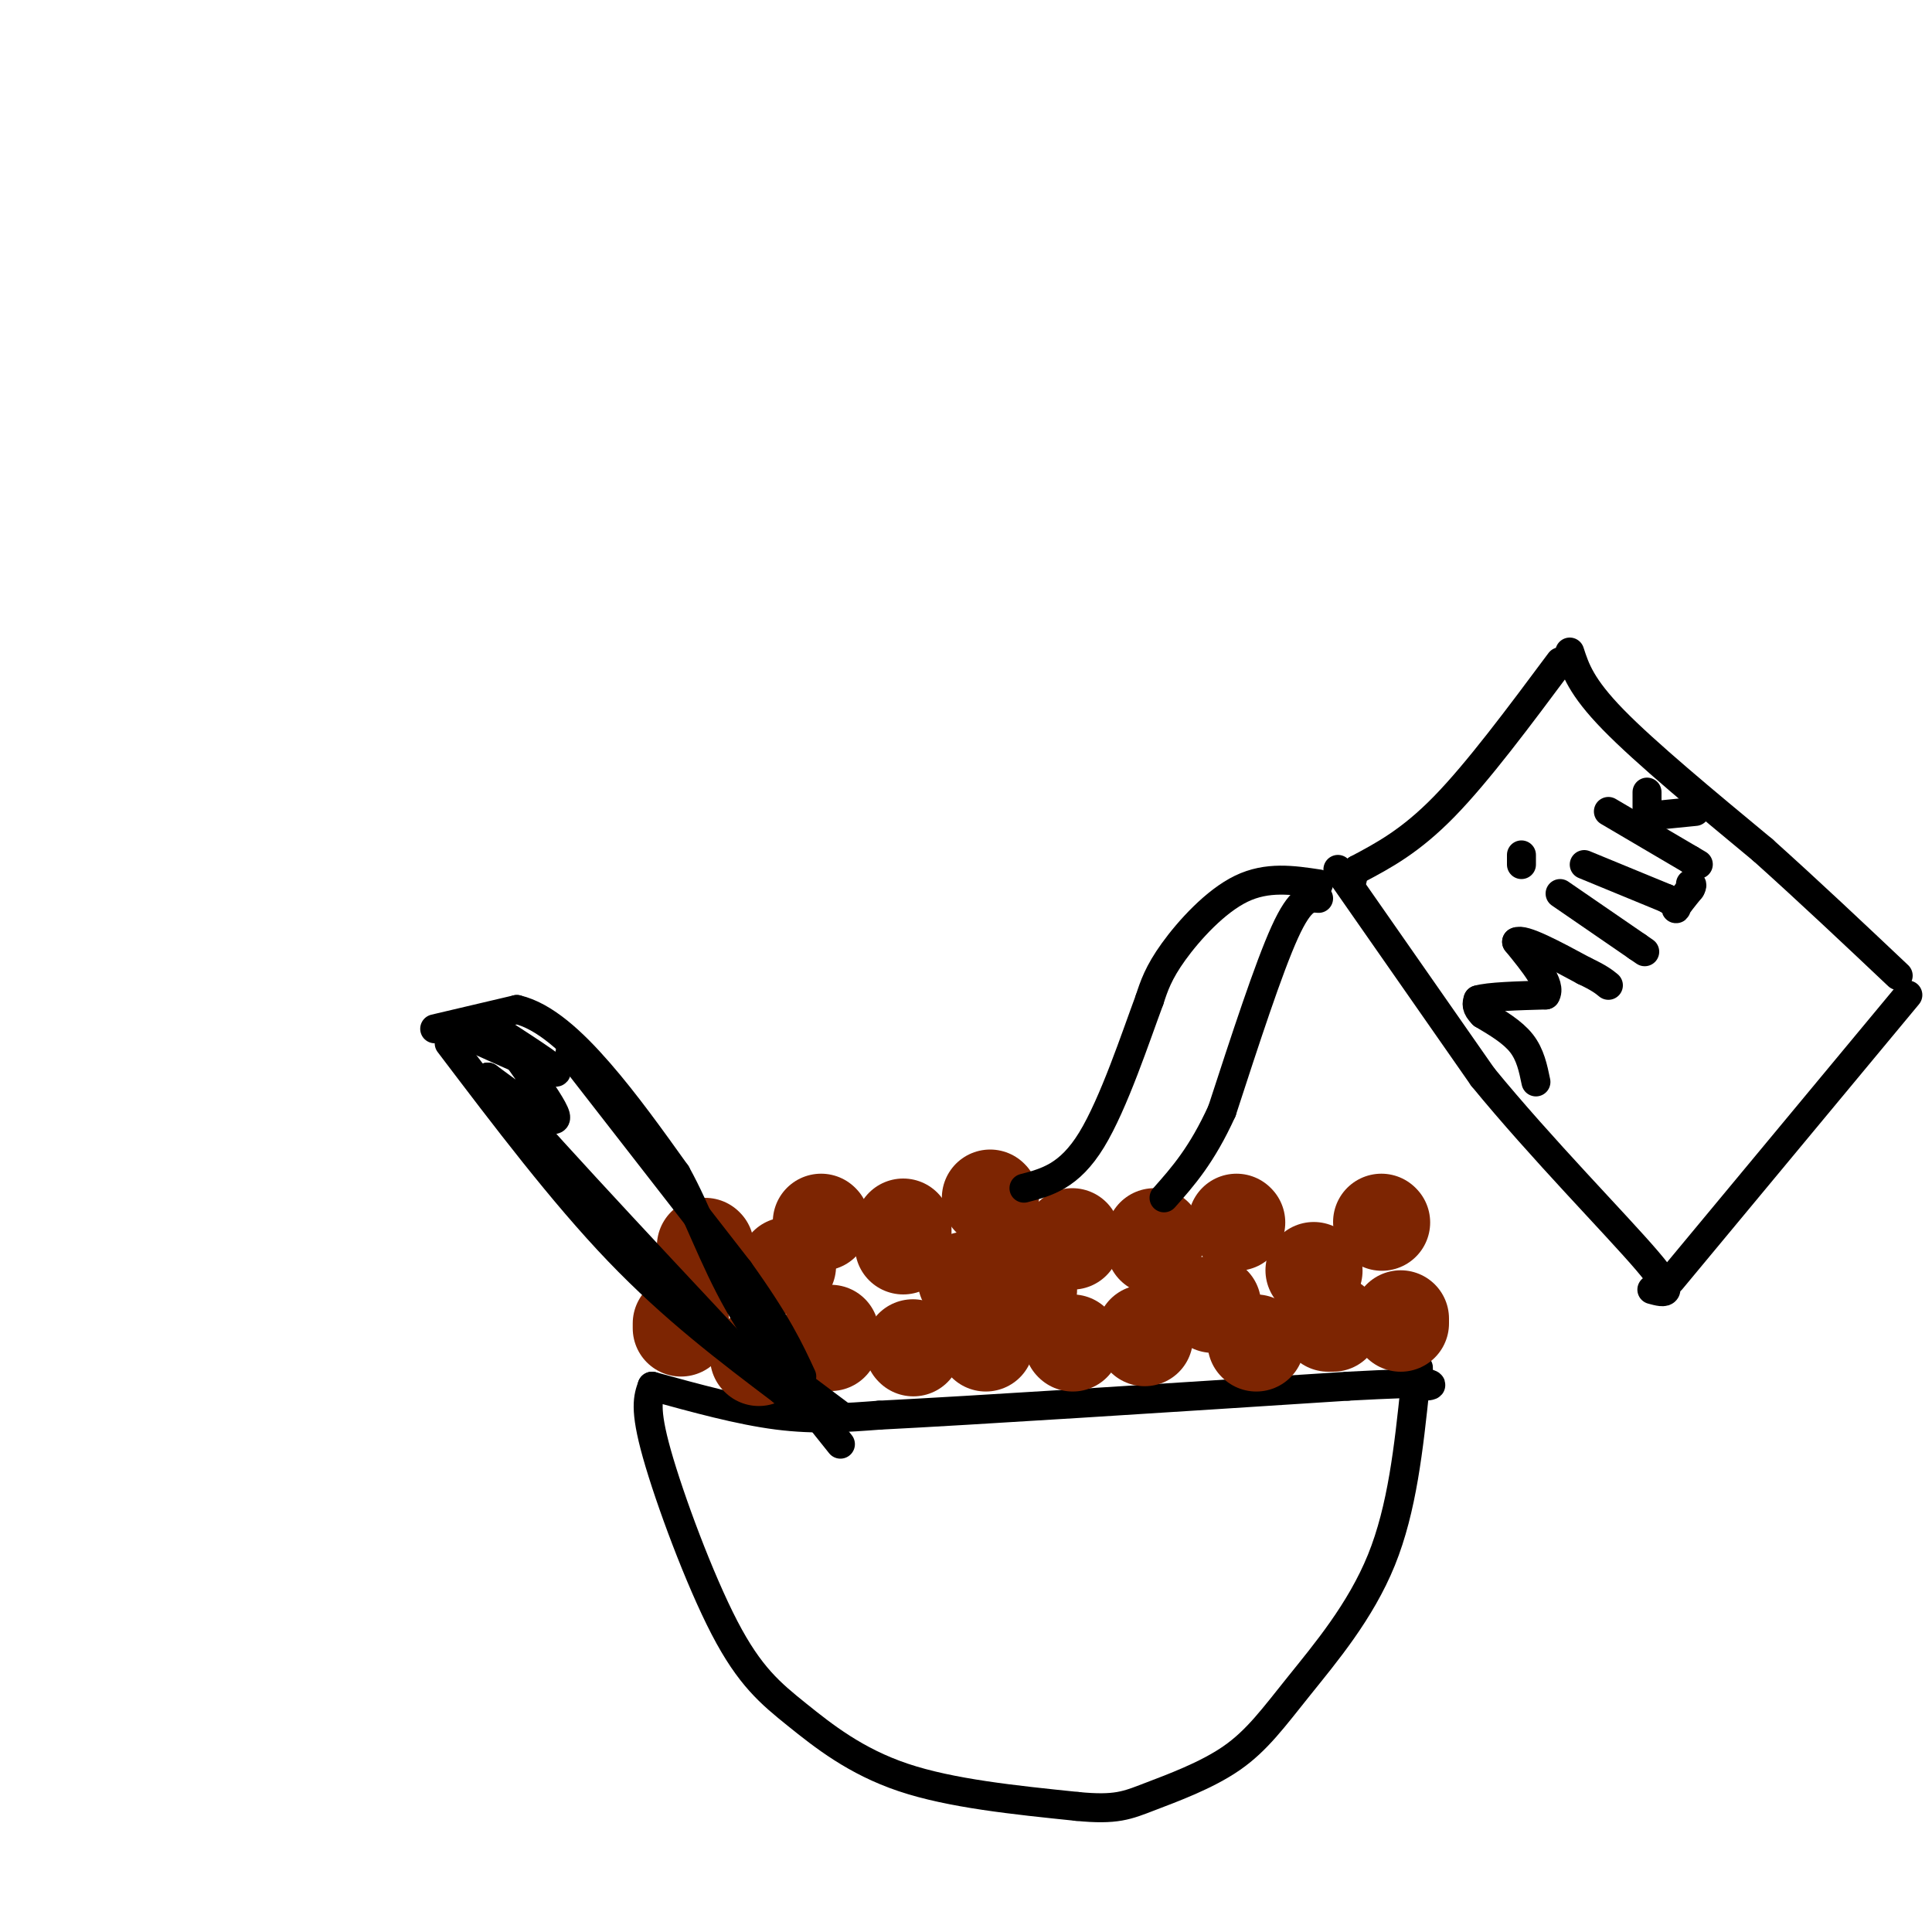 <svg viewBox='0 0 400 400' version='1.1' xmlns='http://www.w3.org/2000/svg' xmlns:xlink='http://www.w3.org/1999/xlink'><g fill='none' stroke='rgb(0,0,0)' stroke-width='6' stroke-linecap='round' stroke-linejoin='round'><path d='M135,287c-0.826,2.292 -1.652,4.584 1,14c2.652,9.416 8.783,25.957 14,36c5.217,10.043 9.520,13.589 15,18c5.480,4.411 12.137,9.689 22,13c9.863,3.311 22.931,4.656 36,6'/><path d='M223,374c8.096,0.797 10.335,-0.209 15,-2c4.665,-1.791 11.756,-4.367 17,-8c5.244,-3.633 8.643,-8.324 14,-15c5.357,-6.676 12.674,-15.336 17,-26c4.326,-10.664 5.663,-23.332 7,-36'/><path d='M293,287c1.167,-6.167 0.583,-3.583 0,-1'/><path d='M135,287c9.083,2.500 18.167,5.000 26,6c7.833,1.000 14.417,0.500 21,0'/><path d='M182,293c19.667,-1.000 58.333,-3.500 97,-6'/><path d='M279,287c18.833,-1.000 17.417,-0.500 16,0'/><path d='M295,287c2.500,-0.167 0.750,-0.583 -1,-1'/></g>
<g fill='none' stroke='rgb(125,37,2)' stroke-width='20' stroke-linecap='round' stroke-linejoin='round'><path d='M141,275c0.000,0.000 0.000,-1.000 0,-1'/><path d='M157,281c0.000,0.000 0.100,0.100 0.1,0.1'/><path d='M163,262c0.000,0.000 0.100,0.100 0.1,0.1'/><path d='M172,276c0.000,0.000 0.000,2.000 0,2'/><path d='M189,279c0.000,0.000 0.100,0.100 0.1,0.1'/><path d='M187,254c0.000,0.000 0.000,4.000 0,4'/><path d='M200,265c0.000,0.000 0.100,0.100 0.1,0.1'/><path d='M204,278c0.000,0.000 0.100,0.100 0.1,0.1'/><path d='M222,278c0.000,0.000 0.100,0.100 0.1,0.1'/><path d='M222,256c0.000,0.000 0.000,1.000 0,1'/><path d='M205,248c0.000,0.000 0.100,0.100 0.1,0.1'/><path d='M213,267c0.000,0.000 0.000,-2.000 0,-2'/><path d='M237,277c0.000,0.000 0.000,-1.000 0,-1'/><path d='M239,256c0.000,0.000 0.000,2.000 0,2'/><path d='M251,270c0.000,0.000 0.100,0.100 0.1,0.1'/><path d='M260,278c0.000,0.000 0.100,0.100 0.1,0.1'/><path d='M272,263c0.000,0.000 0.100,0.100 0.1,0.1'/><path d='M256,253c0.000,0.000 0.100,0.100 0.1,0.1'/><path d='M275,274c0.000,0.000 1.000,0.000 1,0'/><path d='M290,274c0.000,0.000 0.000,-1.000 0,-1'/><path d='M286,253c0.000,0.000 0.100,0.100 0.1,0.1'/><path d='M170,253c0.000,0.000 0.100,0.100 0.1,0.1'/><path d='M146,258c0.000,0.000 0.100,0.100 0.1,0.1'/></g>
<g fill='none' stroke='rgb(0,0,0)' stroke-width='6' stroke-linecap='round' stroke-linejoin='round'><path d='M277,180c0.000,0.000 30.000,43.000 30,43'/><path d='M307,223c12.178,14.867 27.622,30.533 34,38c6.378,7.467 3.689,6.733 1,6'/><path d='M346,265c0.000,0.000 49.000,-59.000 49,-59'/><path d='M325,135c1.167,3.583 2.333,7.167 9,14c6.667,6.833 18.833,16.917 31,27'/><path d='M365,176c9.833,8.833 18.917,17.417 28,26'/><path d='M323,137c-8.500,11.417 -17.000,22.833 -24,30c-7.000,7.167 -12.500,10.083 -18,13'/><path d='M281,180c-3.167,2.500 -2.083,2.250 -1,2'/><path d='M318,224c-0.583,-2.833 -1.167,-5.667 -3,-8c-1.833,-2.333 -4.917,-4.167 -8,-6'/><path d='M307,210c-1.500,-1.500 -1.250,-2.250 -1,-3'/><path d='M306,207c2.167,-0.667 8.083,-0.833 14,-1'/><path d='M320,206c1.333,-2.000 -2.333,-6.500 -6,-11'/><path d='M314,195c1.333,-0.833 7.667,2.583 14,6'/><path d='M328,201c3.167,1.500 4.083,2.250 5,3'/><path d='M323,185c0.000,0.000 16.000,11.000 16,11'/><path d='M339,196c2.667,1.833 1.333,0.917 0,0'/><path d='M315,179c0.000,0.000 0.000,-2.000 0,-2'/><path d='M328,179c0.000,0.000 17.000,7.000 17,7'/><path d='M345,186c2.956,1.711 1.844,2.489 2,2c0.156,-0.489 1.578,-2.244 3,-4'/><path d='M350,184c0.500,-0.833 0.250,-0.917 0,-1'/><path d='M333,168c0.000,0.000 17.000,10.000 17,10'/><path d='M350,178c2.833,1.667 1.417,0.833 0,0'/><path d='M341,172c0.000,0.000 0.000,-8.000 0,-8'/><path d='M341,169c0.000,0.000 10.000,-1.000 10,-1'/><path d='M273,183c-5.311,-0.800 -10.622,-1.600 -16,1c-5.378,2.600 -10.822,8.600 -14,13c-3.178,4.400 -4.089,7.200 -5,10'/><path d='M238,207c-2.822,7.556 -7.378,21.444 -12,29c-4.622,7.556 -9.311,8.778 -14,10'/><path d='M273,186c-1.833,-0.167 -3.667,-0.333 -7,7c-3.333,7.333 -8.167,22.167 -13,37'/><path d='M253,230c-4.167,9.167 -8.083,13.583 -12,18'/><path d='M93,216c11.750,15.500 23.500,31.000 35,43c11.500,12.000 22.750,20.500 34,29'/><path d='M162,288c6.000,5.333 4.000,4.167 2,3'/><path d='M90,213c0.000,0.000 17.000,-4.000 17,-4'/><path d='M107,209c5.711,1.333 11.489,6.667 17,13c5.511,6.333 10.756,13.667 16,21'/><path d='M140,243c4.444,7.978 7.556,17.422 13,27c5.444,9.578 13.222,19.289 21,29'/><path d='M118,218c0.000,0.000 35.000,45.000 35,45'/><path d='M153,263c8.000,11.167 10.500,16.583 13,22'/><path d='M166,287c0.000,0.000 8.000,6.000 8,6'/><path d='M96,214c8.833,4.000 17.667,8.000 19,8c1.333,0.000 -4.833,-4.000 -11,-8'/><path d='M104,214c1.356,2.889 10.244,14.111 11,17c0.756,2.889 -6.622,-2.556 -14,-8'/><path d='M101,223c6.500,8.333 29.750,33.167 53,58'/></g>
</svg>